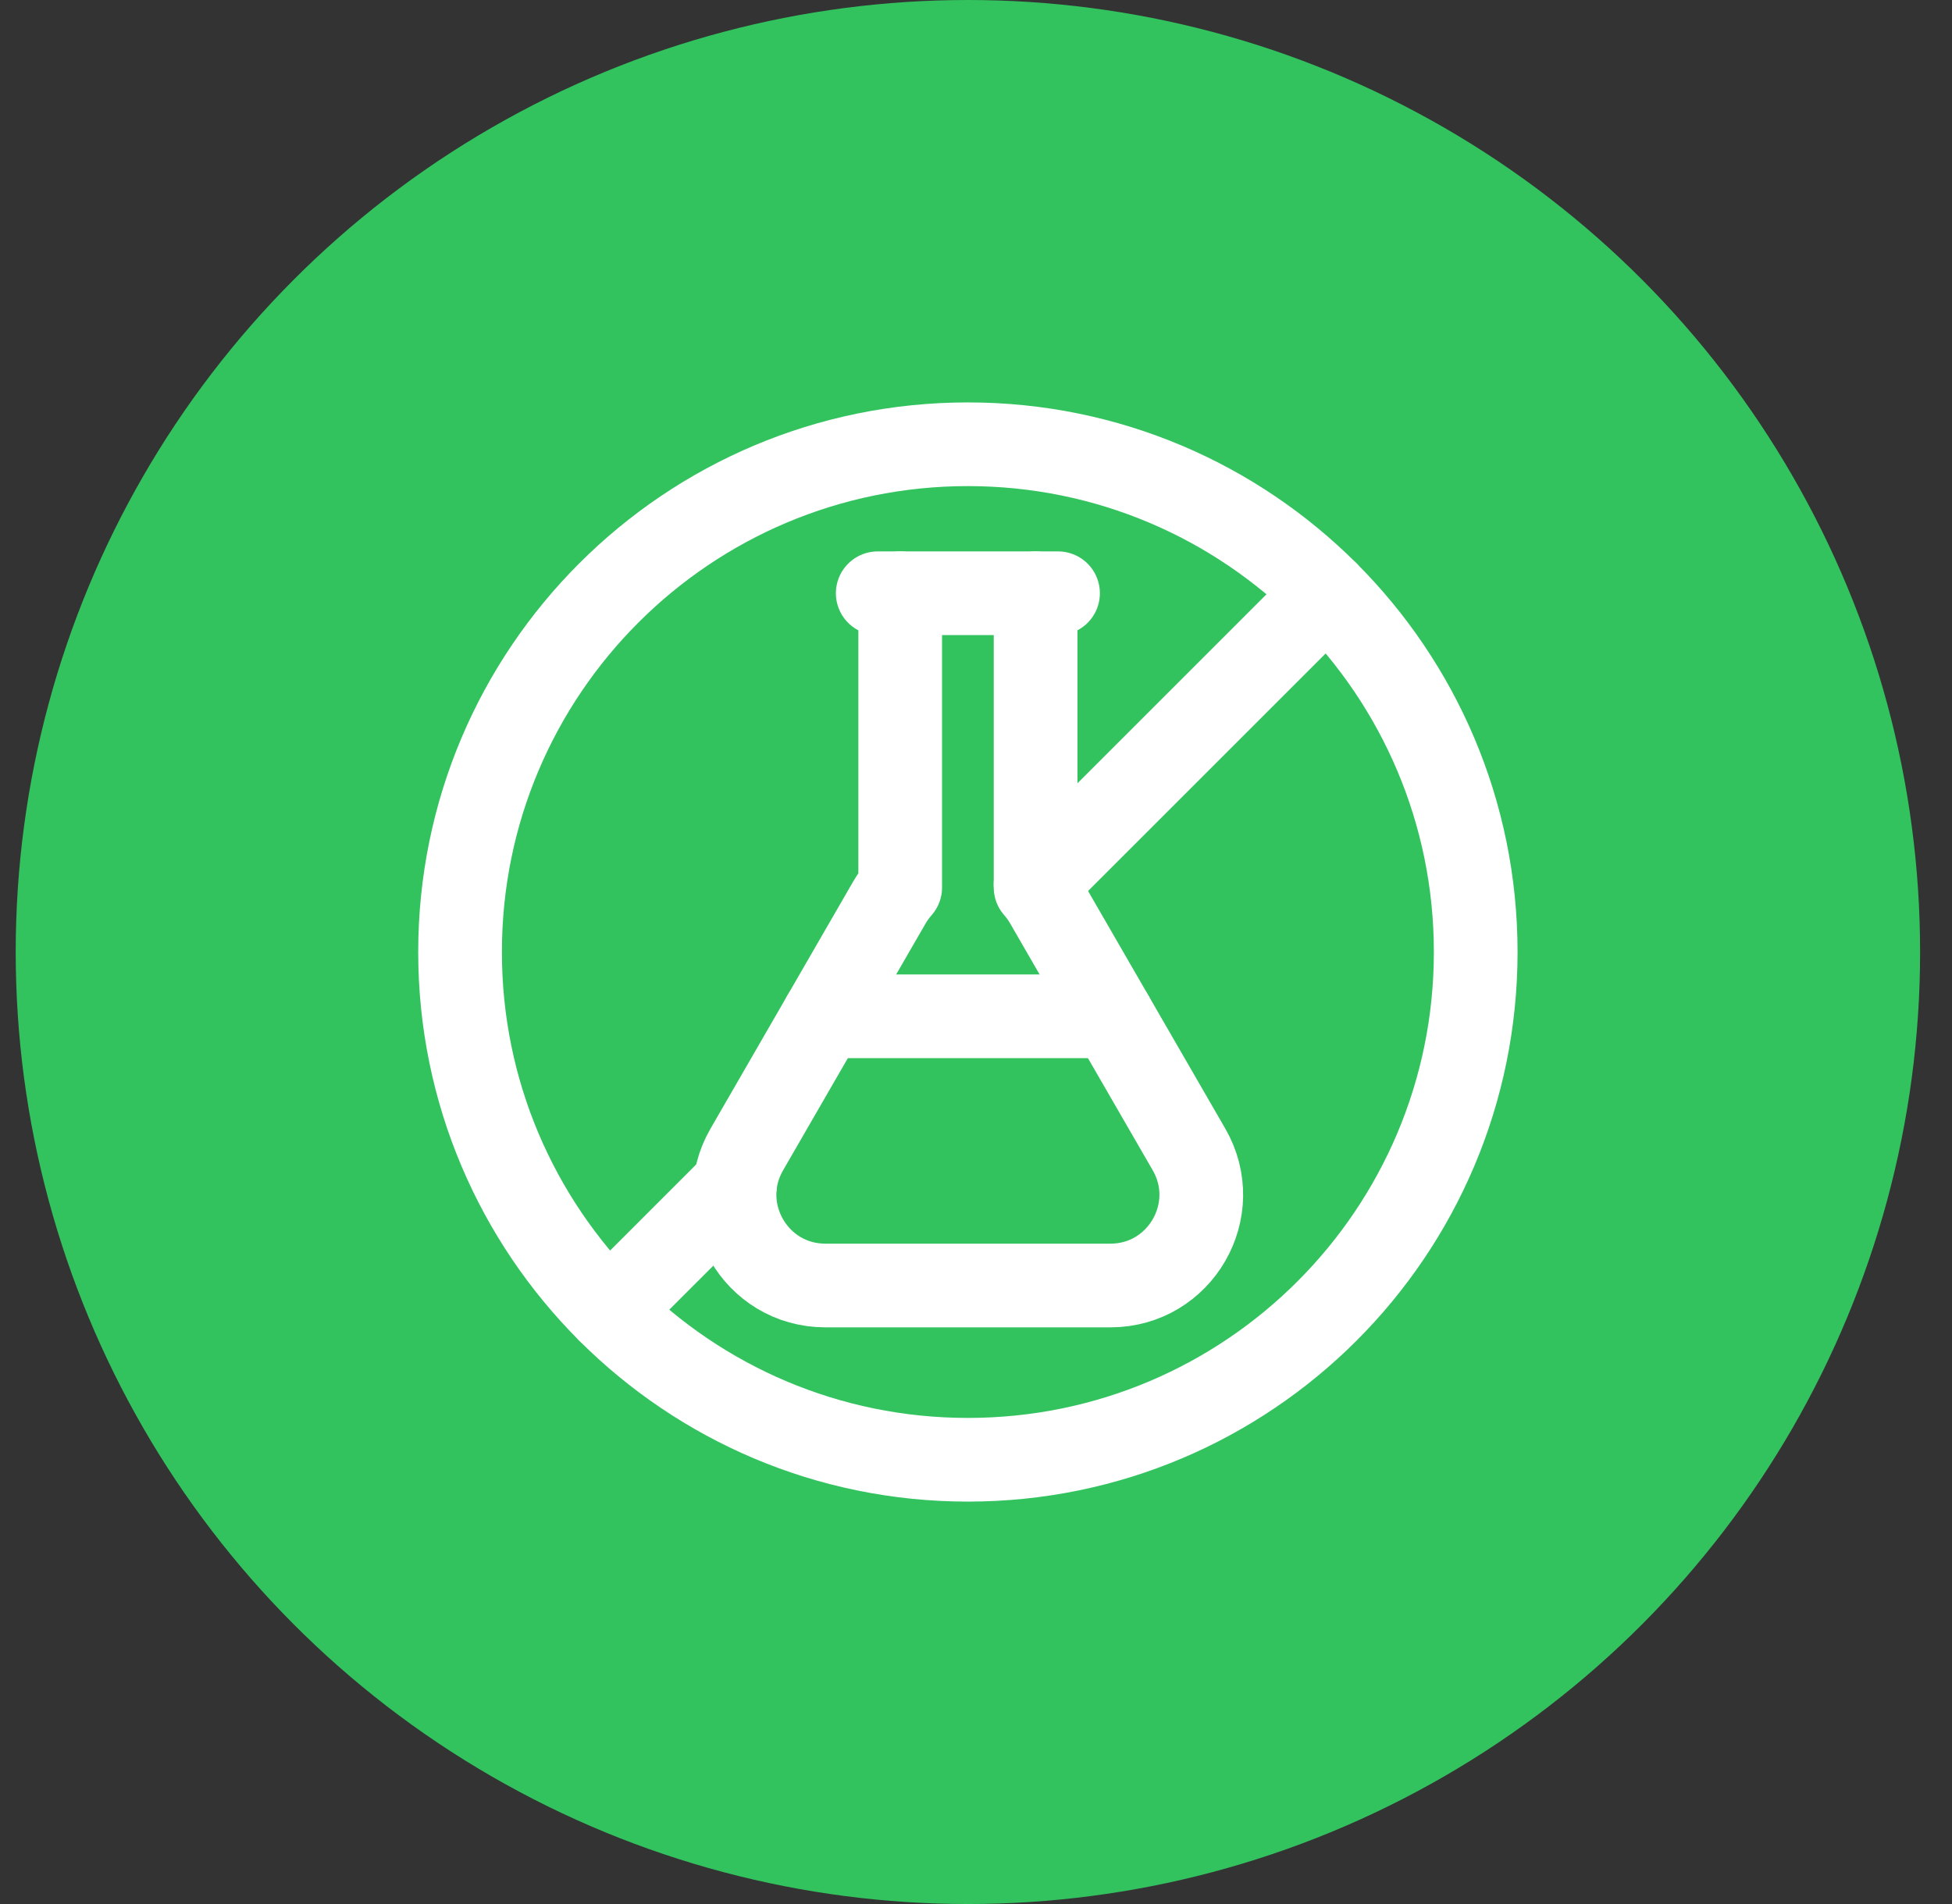 <svg xmlns="http://www.w3.org/2000/svg" width="41" height="40" viewBox="0 0 41 40" fill="none"><rect x="0" y="0" width="41" height="40" fill="#333333" stroke="none"/><circle cx="20.33" cy="20" r="20" fill="#32C35F"></circle><path d="M30.996 20C30.996 25.891 26.221 30.667 20.33 30.667C14.439 30.667 9.663 25.891 9.663 20C9.663 14.109 14.439 9.333 20.33 9.333C26.221 9.333 30.996 14.109 30.996 20Z" stroke="white" stroke-width="1.758" stroke-linecap="round" stroke-linejoin="round"></path><path d="M15.439 24.89L12.787 27.542" stroke="white" stroke-width="1.758" stroke-linecap="round" stroke-linejoin="round"></path><path d="M27.872 12.457L21.751 18.578" stroke="white" stroke-width="1.758" stroke-linecap="round" stroke-linejoin="round"></path><path d="M22.223 12.463H18.436" stroke="white" stroke-width="1.758" stroke-linecap="round" stroke-linejoin="round"></path><path d="M18.908 12.463V18.645C18.824 18.74 18.747 18.846 18.679 18.963L15.686 24.148C14.952 25.418 15.869 27.006 17.336 27.006H23.323C24.79 27.006 25.707 25.418 24.974 24.148L21.98 18.963C21.913 18.846 21.836 18.74 21.752 18.645V12.463" stroke="white" stroke-width="1.758" stroke-linecap="round" stroke-linejoin="round"></path><path d="M17.3 21.351H23.359" stroke="white" stroke-width="1.758" stroke-linecap="round" stroke-linejoin="round"></path></svg>